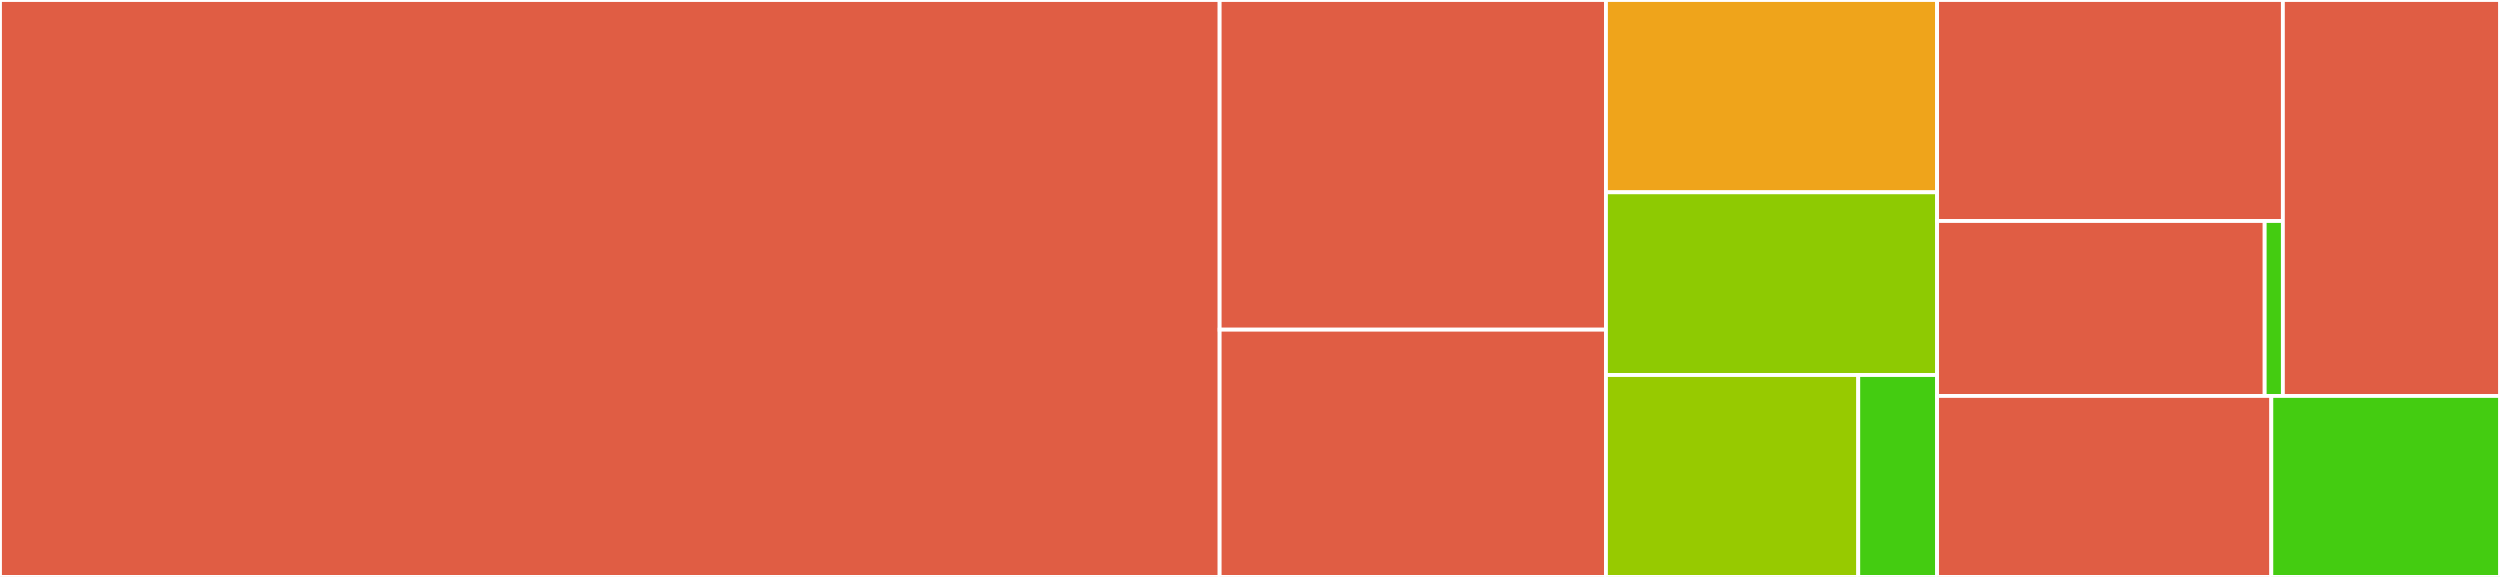<svg baseProfile="full" width="650" height="150" viewBox="0 0 650 150" version="1.1"
xmlns="http://www.w3.org/2000/svg" xmlns:ev="http://www.w3.org/2001/xml-events"
xmlns:xlink="http://www.w3.org/1999/xlink">

<rect x="0" y="0" width="650" height="150" fill="#333333" stroke="none"/>

<style>rect.s{mask:url(#mask);}</style>
<defs>
  <pattern id="white" width="4" height="4" patternUnits="userSpaceOnUse" patternTransform="rotate(45)">
    <rect width="2" height="2" transform="translate(0,0)" fill="white"></rect>
  </pattern>
  <mask id="mask">
    <rect x="0" y="0" width="100%" height="100%" fill="url(#white)"></rect>
  </mask>
</defs>

<rect x="0" y="0" width="317.108" height="150.0" fill="#e05d44" stroke="white" stroke-width="1" class=" tooltipped" data-content="array.py"><title>array.py</title></rect>
<rect x="317.108" y="0" width="100.442" height="85.714" fill="#e05d44" stroke="white" stroke-width="1" class=" tooltipped" data-content="integer/order_enc_integer.py"><title>integer/order_enc_integer.py</title></rect>
<rect x="317.108" y="85.714" width="100.442" height="64.286" fill="#e05d44" stroke="white" stroke-width="1" class=" tooltipped" data-content="integer/one_hot_enc_integer.py"><title>integer/one_hot_enc_integer.py</title></rect>
<rect x="417.55" y="0" width="86.093" height="50.0" fill="#efa41b" stroke="white" stroke-width="1" class=" tooltipped" data-content="integer/integer.py"><title>integer/integer.py</title></rect>
<rect x="417.55" y="50.0" width="86.093" height="47.5" fill="#8eca02" stroke="white" stroke-width="1" class=" tooltipped" data-content="integer/log_encoded_integer.py"><title>integer/log_encoded_integer.py</title></rect>
<rect x="417.55" y="97.5" width="65.594" height="52.5" fill="#97ca00" stroke="white" stroke-width="1" class=" tooltipped" data-content="integer/unary_encoded_integer.py"><title>integer/unary_encoded_integer.py</title></rect>
<rect x="483.144" y="97.5" width="20.498" height="52.5" fill="#4c1" stroke="white" stroke-width="1" class=" tooltipped" data-content="integer/__init__.py"><title>integer/__init__.py</title></rect>
<rect x="503.642" y="0" width="89.905" height="57.456" fill="#e05d44" stroke="white" stroke-width="1" class=" tooltipped" data-content="utils/solver.py"><title>utils/solver.py</title></rect>
<rect x="503.642" y="57.456" width="85.174" height="45.486" fill="#e05d44" stroke="white" stroke-width="1" class=" tooltipped" data-content="utils/asserts.py"><title>utils/asserts.py</title></rect>
<rect x="588.816" y="57.456" width="4.732" height="45.486" fill="#4c1" stroke="white" stroke-width="1" class=" tooltipped" data-content="utils/__init__.py"><title>utils/__init__.py</title></rect>
<rect x="593.548" y="0" width="56.452" height="102.941" fill="#e05d44" stroke="white" stroke-width="1" class=" tooltipped" data-content="logical_constraint.py"><title>logical_constraint.py</title></rect>
<rect x="503.642" y="102.941" width="86.9" height="47.059" fill="#e05d44" stroke="white" stroke-width="1" class=" tooltipped" data-content="logic.py"><title>logic.py</title></rect>
<rect x="590.542" y="102.941" width="59.458" height="47.059" fill="#4c1" stroke="white" stroke-width="1" class=" tooltipped" data-content="__init__.py"><title>__init__.py</title></rect>
</svg>
